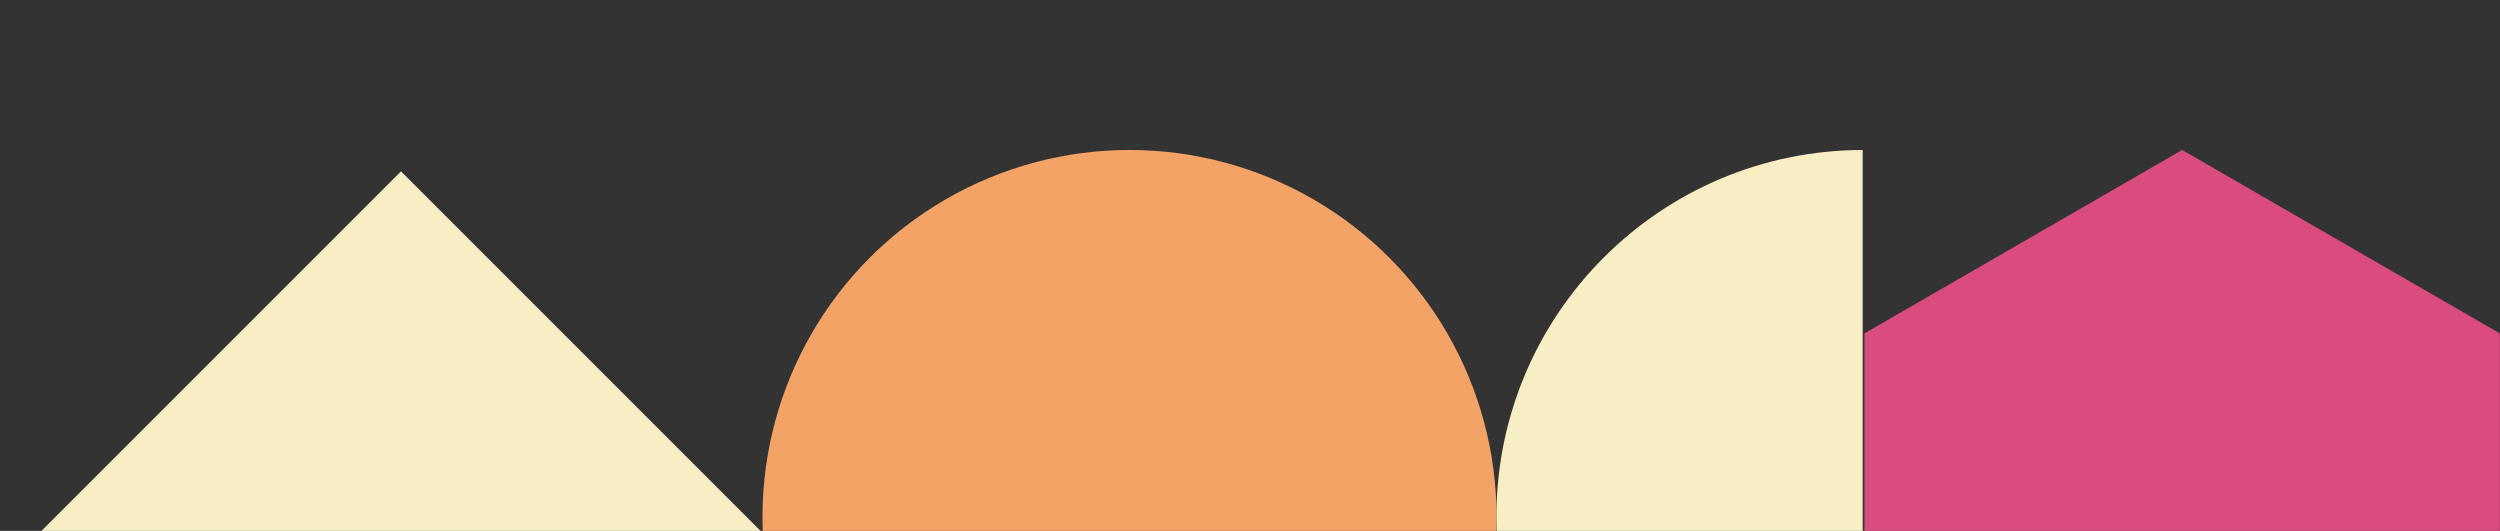 <?xml version="1.0" encoding="UTF-8"?> <svg xmlns="http://www.w3.org/2000/svg" xmlns:xlink="http://www.w3.org/1999/xlink" width="1295" height="275" viewBox="0 0 1295 275"><rect x="0" y="0" width="1295" height="275" fill="#333333" stroke="none"/><defs><clipPath id="a"><rect width="1295" height="275" transform="translate(568.042 2193.913)" fill="#fff" stroke="#707070" stroke-width="1"></rect></clipPath><clipPath id="b"><rect width="380.255" height="189.649" transform="translate(0 0)" fill="#f7eec4"></rect></clipPath></defs><g transform="translate(-568.042 -2193.913)" clip-path="url(#a)"><g transform="translate(588.389 2271.601)"><circle cx="190.128" cy="190.128" r="190.128" transform="translate(374.619 0)" fill="#f4a366"></circle><g transform="translate(944.523 0) rotate(90)"><g transform="translate(0 0)" clip-path="url(#b)"><path d="M380.055,0c0,104.95-85.078,190.028-190.028,190.028S0,104.95,0,0Z" transform="translate(0 -0.297)" fill="#f7eec4"></path></g></g><path d="M164.568,0,0,95.014V285.041l164.568,95.014,164.568-95.014V95.014Z" transform="translate(945.431 0)" fill="#da4b80"></path><rect width="264.978" height="264.978" transform="translate(0 198.437) rotate(-45)" fill="#f7eec4"></rect></g></g></svg> 